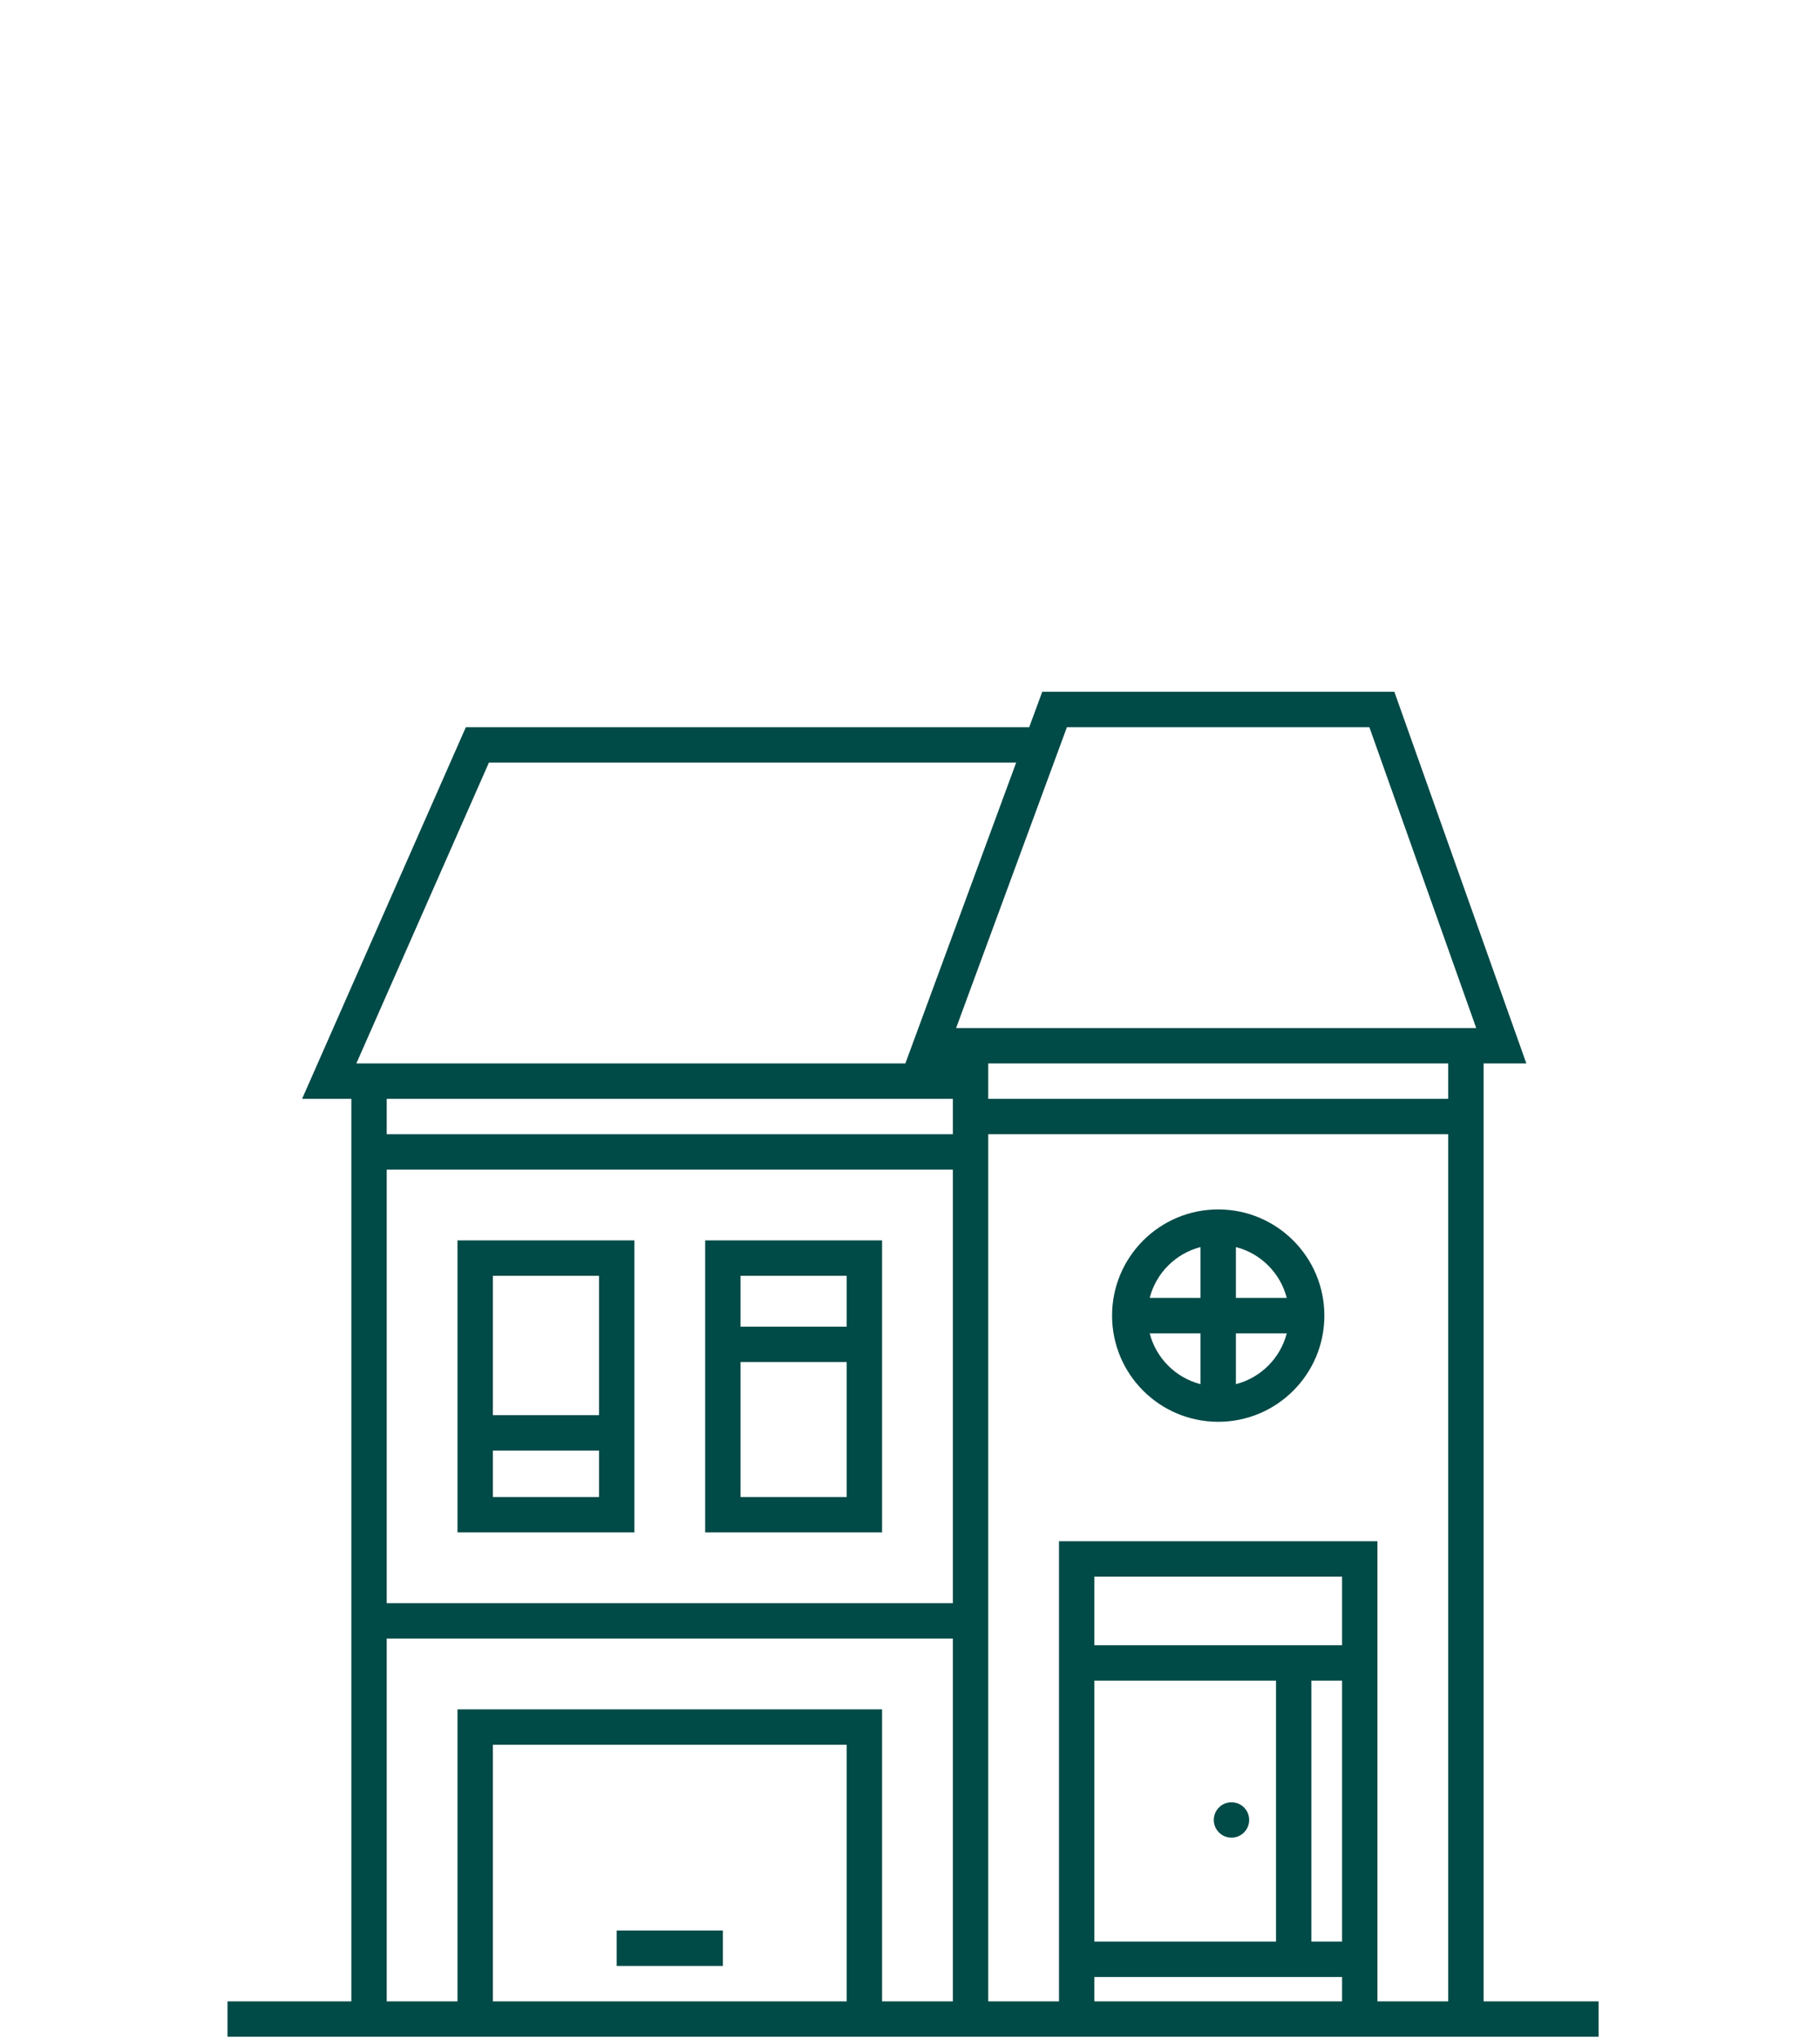 <svg width="200" height="224" viewBox="0 0 200 224" fill="none" xmlns="http://www.w3.org/2000/svg">
<path fill-rule="evenodd" clip-rule="evenodd" d="M153.226 76H114.532L113.099 79.888H51.193L33.197 120.714H38.609V219.864H25L25 223.752H38.609V223.752H116.373V223.752H151.367V223.752H163.032V223.752H175.668V219.864H163.032V116.826H167.73L153.226 76ZM42.497 219.864H50.274V187.786H96.932V219.864L104.709 219.864V180.01H42.497V219.864ZM108.597 219.864H116.373V169.317H151.367V219.864H159.144V124.603H108.597V219.864ZM120.261 219.864H147.479V217.191H120.261V219.864ZM53.728 83.776H111.667L99.49 116.826H39.16L53.728 83.776ZM42.497 124.602V120.714H104.709V124.602L42.497 124.602ZM42.497 128.491V176.121L104.709 176.121V128.491L42.497 128.491ZM159.144 116.826V120.714H108.597V116.826H159.144ZM105.067 112.938H162.222L150.481 79.888H117.243L105.067 112.938ZM54.162 191.674V219.864H93.044V191.674H54.162ZM69.715 136.267H50.274V168.345H69.715V136.267ZM54.162 155.465V140.156H65.826V155.465H54.162ZM54.162 159.354H65.826V164.457H54.162V159.354ZM77.491 136.267H96.932V168.345H77.491V136.267ZM81.379 140.156V145.745H93.044V140.156H81.379ZM93.044 149.633H81.379V164.457H93.044V149.633ZM120.261 180.739V173.206H147.479V180.739H120.261ZM144.109 184.627H147.479V213.303H144.109V184.627ZM140.221 213.303H120.261V184.627H140.221V213.303ZM79.435 215.976H67.771V212.087H79.435V215.976ZM135.328 201.881C136.402 201.881 137.272 201.01 137.272 199.937C137.272 198.863 136.402 197.993 135.328 197.993C134.254 197.993 133.384 198.863 133.384 199.937C133.384 201.01 134.254 201.881 135.328 201.881ZM131.926 136.999C129.193 137.702 127.042 139.853 126.339 142.586H131.926V136.999ZM131.926 152.061C129.193 151.358 127.042 149.207 126.339 146.474H131.926V152.061ZM135.814 152.061V146.474H141.402C140.698 149.207 138.547 151.358 135.814 152.061ZM135.814 136.999C138.547 137.702 140.698 139.853 141.402 142.586H135.814V136.999ZM133.87 132.865C127.428 132.865 122.206 138.088 122.206 144.53C122.206 150.972 127.428 156.195 133.87 156.195C140.312 156.195 145.535 150.972 145.535 144.53C145.535 138.088 140.312 132.865 133.87 132.865Z" fill="#004A47"/>
</svg>
